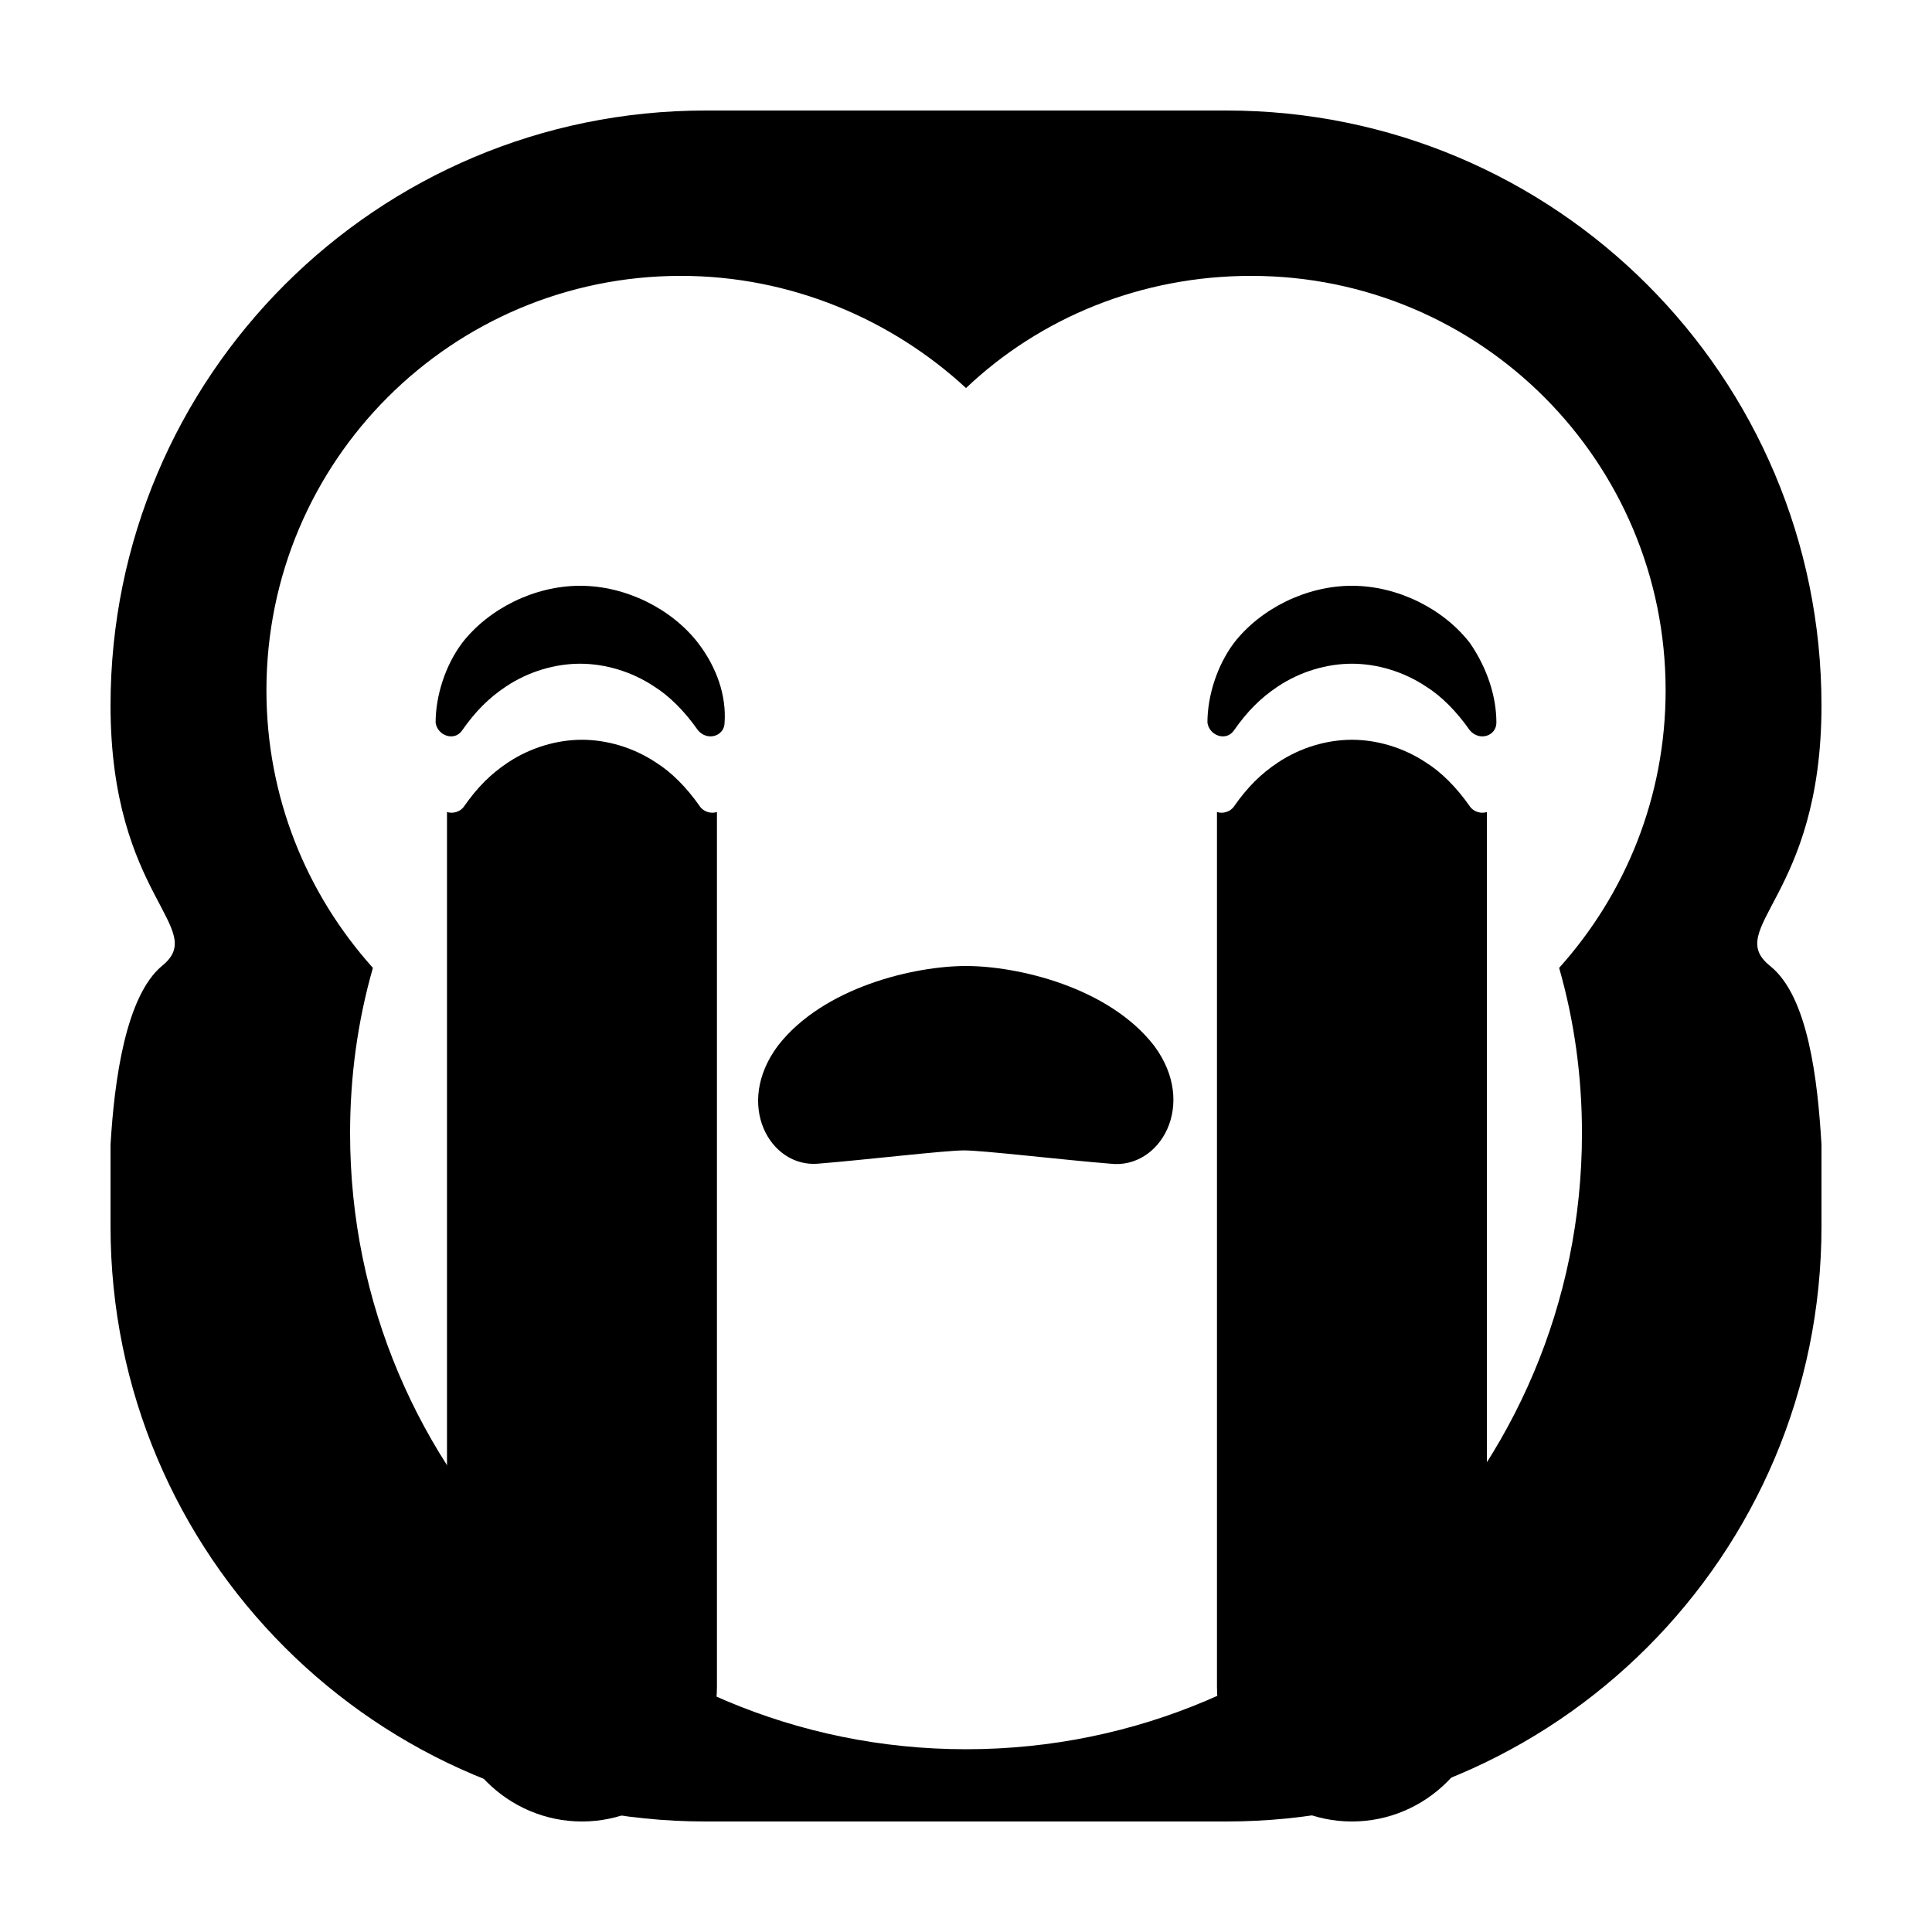 <?xml version="1.0" encoding="UTF-8"?>
<!-- Uploaded to: ICON Repo, www.iconrepo.com, Generator: ICON Repo Mixer Tools -->
<svg fill="#000000" width="800px" height="800px" version="1.1" viewBox="144 144 512 512" xmlns="http://www.w3.org/2000/svg">
 <g>
  <path d="m613.11 400c-12.594-10.078 13.602-18.137 13.602-69.023 0-87.16-70.531-157.69-157.69-157.69h-138.04c-87.16 0-157.69 70.531-157.69 157.69 0 50.887 26.195 58.945 13.602 69.023-9.574 8.062-12.594 30.23-13.602 47.359v21.664c0 87.156 70.531 157.69 157.69 157.69h138.04c87.16 0 157.69-70.531 157.69-157.69v-21.664c-1.004-17.129-3.523-39.297-13.602-47.355zm-55.922 0.504c4.031 14.105 6.047 28.719 6.047 43.832 0 90.184-73.051 163.23-163.23 163.23-90.184-0.004-163.23-73.055-163.23-163.24 0-15.113 2.016-29.727 6.047-43.832-17.633-19.648-28.215-45.344-28.215-73.555 0-60.961 49.375-109.83 109.83-109.83 29.223 0 55.922 11.586 75.57 29.727 19.648-18.641 46.352-29.727 75.57-29.727 60.961 0 109.83 49.375 109.83 109.83 0 28.215-10.582 53.91-28.215 73.559z"/>
  <path d="m449.88 421.16c-12.09-15.621-36.273-21.16-49.875-21.16s-37.785 5.543-49.879 21.16c-11.586 15.617-2.016 32.242 10.578 31.234 12.594-1.008 33.754-3.527 38.793-3.527 5.039 0 26.199 2.519 38.793 3.527 13.102 1.512 23.18-15.617 11.59-31.234z"/>
  <path d="m336.02 335.51c0 3.527-4.535 5.039-7.055 2.016-3.527-5.039-7.559-9.07-11.586-11.586-6.047-4.031-13.098-6.047-19.648-6.047-6.551 0-13.602 2.016-19.648 6.047-4.535 3.023-8.062 6.551-11.586 11.586-2.016 3.023-6.551 1.512-7.055-2.016 0-7.055 2.519-15.113 7.055-21.16 7.055-9.07 19.145-15.113 31.234-15.113 12.09 0 24.184 6.047 31.234 15.113 5.039 6.551 7.559 14.105 7.055 21.16z"/>
  <path d="m540.56 335.51c0 3.527-4.535 5.039-7.055 2.016-3.527-5.039-7.559-9.07-11.586-11.586-6.047-4.031-13.098-6.047-19.648-6.047-6.551 0-13.602 2.016-19.648 6.047-4.535 3.023-8.062 6.551-11.586 11.586-2.016 3.023-6.551 1.512-7.055-2.016 0-7.055 2.519-15.113 7.055-21.16 7.055-9.07 19.145-15.113 31.234-15.113 12.09 0 24.184 6.047 31.234 15.113 4.535 6.551 7.055 14.105 7.055 21.16z"/>
  <path d="m329.46 357.68c-3.527-5.039-7.559-9.07-11.586-11.586-6.047-4.031-13.098-6.047-19.648-6.047s-13.602 2.016-19.648 6.047c-4.535 3.023-8.062 6.551-11.586 11.586-1.008 1.512-3.023 2.016-4.535 1.512v231.75c0 19.648 16.121 35.77 35.77 35.77 19.648 0 35.77-16.121 35.77-35.77v-231.75c-1.512 0.504-3.527 0-4.535-1.512z"/>
  <path d="m533.51 357.68c-3.527-5.039-7.559-9.07-11.586-11.586-6.047-4.031-13.098-6.047-19.648-6.047-6.551 0-13.602 2.016-19.648 6.047-4.535 3.023-8.062 6.551-11.586 11.586-1.008 1.512-3.023 2.016-4.535 1.512v231.75c0 19.648 16.121 35.77 35.77 35.77 19.648 0 35.77-16.121 35.77-35.77v-231.75c-1.512 0.504-3.527 0-4.535-1.512z"/>
 </g>
</svg>